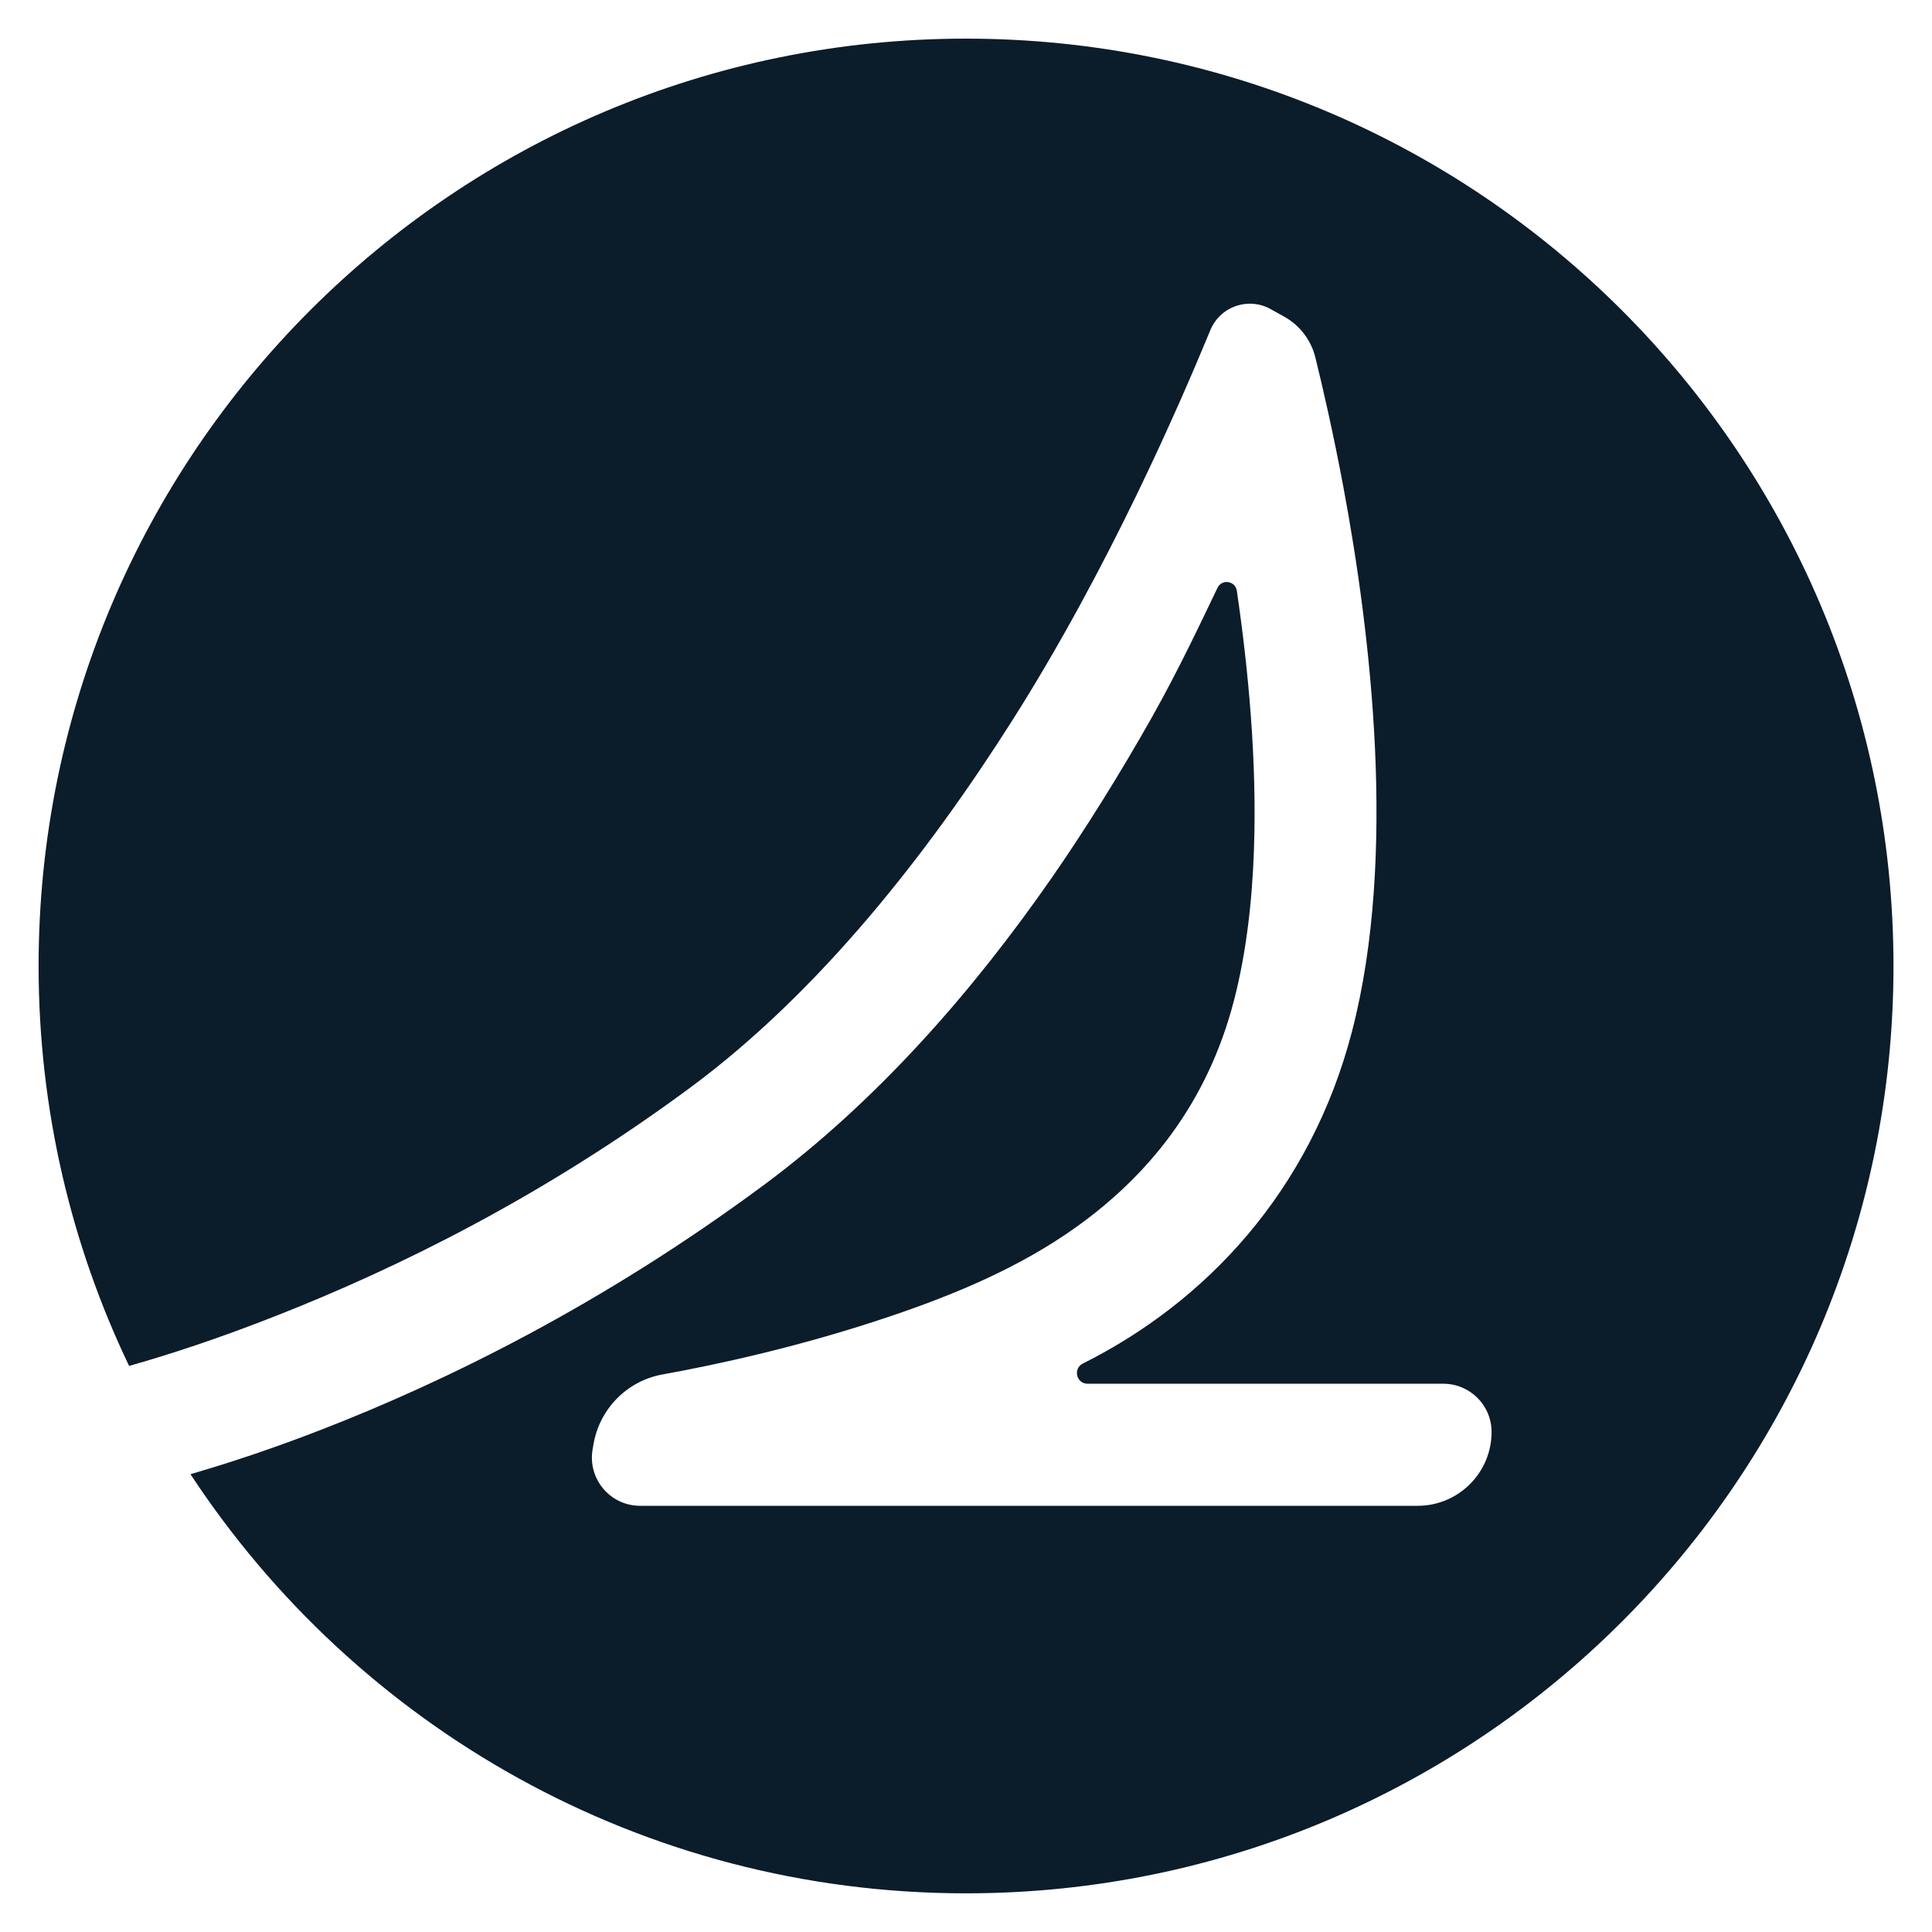 <?xml version="1.0" encoding="UTF-8"?>
<svg xmlns="http://www.w3.org/2000/svg" version="1.1" viewBox="0 0 500 500">
  <defs>
    <style>
      .cls-1 {
        fill: #0b1c2a;
      }
    </style>
  </defs>
  <!-- Generator: Adobe Illustrator 28.7.1, SVG Export Plug-In . SVG Version: 1.2.0 Build 142)  -->
  <g>
    <g id="Layer_1">
      <path class="cls-1" d="M250,10C117.44,10,9.99,117.45,9.99,250.01c0,37.06,8.42,72.15,23.42,103.49,10.63-3,23.51-7.22,38.74-13.24,29.75-11.75,67.69-30.06,106.61-58.88,33.28-24.65,61.37-60.46,83.27-95.01,24.98-39.42,43.16-81.45,51.2-100.92,2.53-6.14,9.82-8.67,15.62-5.45l3.48,1.94c4.05,2.24,6.97,6.07,8.08,10.56,1.78,7.2,4.58,19.24,7.27,33.62,7.06,37.77,13.97,95.5,2.24,140.72-10.78,41.59-38.04,70.22-69.67,86.04-2.62,1.31-1.7,5.23,1.23,5.23h92.06c6.89,0,12.48,5.59,12.48,12.47,0,10.56-8.57,19.12-19.13,19.12h-201.23c-7.75,0-13.62-6.99-12.29-14.63l.24-1.39c1.61-9.15,8.73-16.34,17.87-17.98,13.86-2.5,35.76-7.19,59.31-15.18,16.73-5.66,33.28-12.66,47.55-22.83,19-13.53,34.13-32.25,41.02-58.8,3.12-12.05,4.69-25.34,5.16-38.99.8-22.73-1.41-46.45-4.43-67.01-.38-2.58-3.86-3.12-5-.77-3.66,7.58-9.78,20.75-17.04,33.62-8.21,14.56-17.59,29.53-25.84,41.4-20.18,29.06-45.03,57.7-74.64,79.62-41.82,30.97-82.2,50.72-114.15,63.14-12.51,4.87-23.93,8.66-34.13,11.61,42.9,65.31,116.75,108.48,200.73,108.48,132.56,0,240.01-107.46,240.01-240S382.56,10,250,10"/>
    </g>
  </g>
</svg>